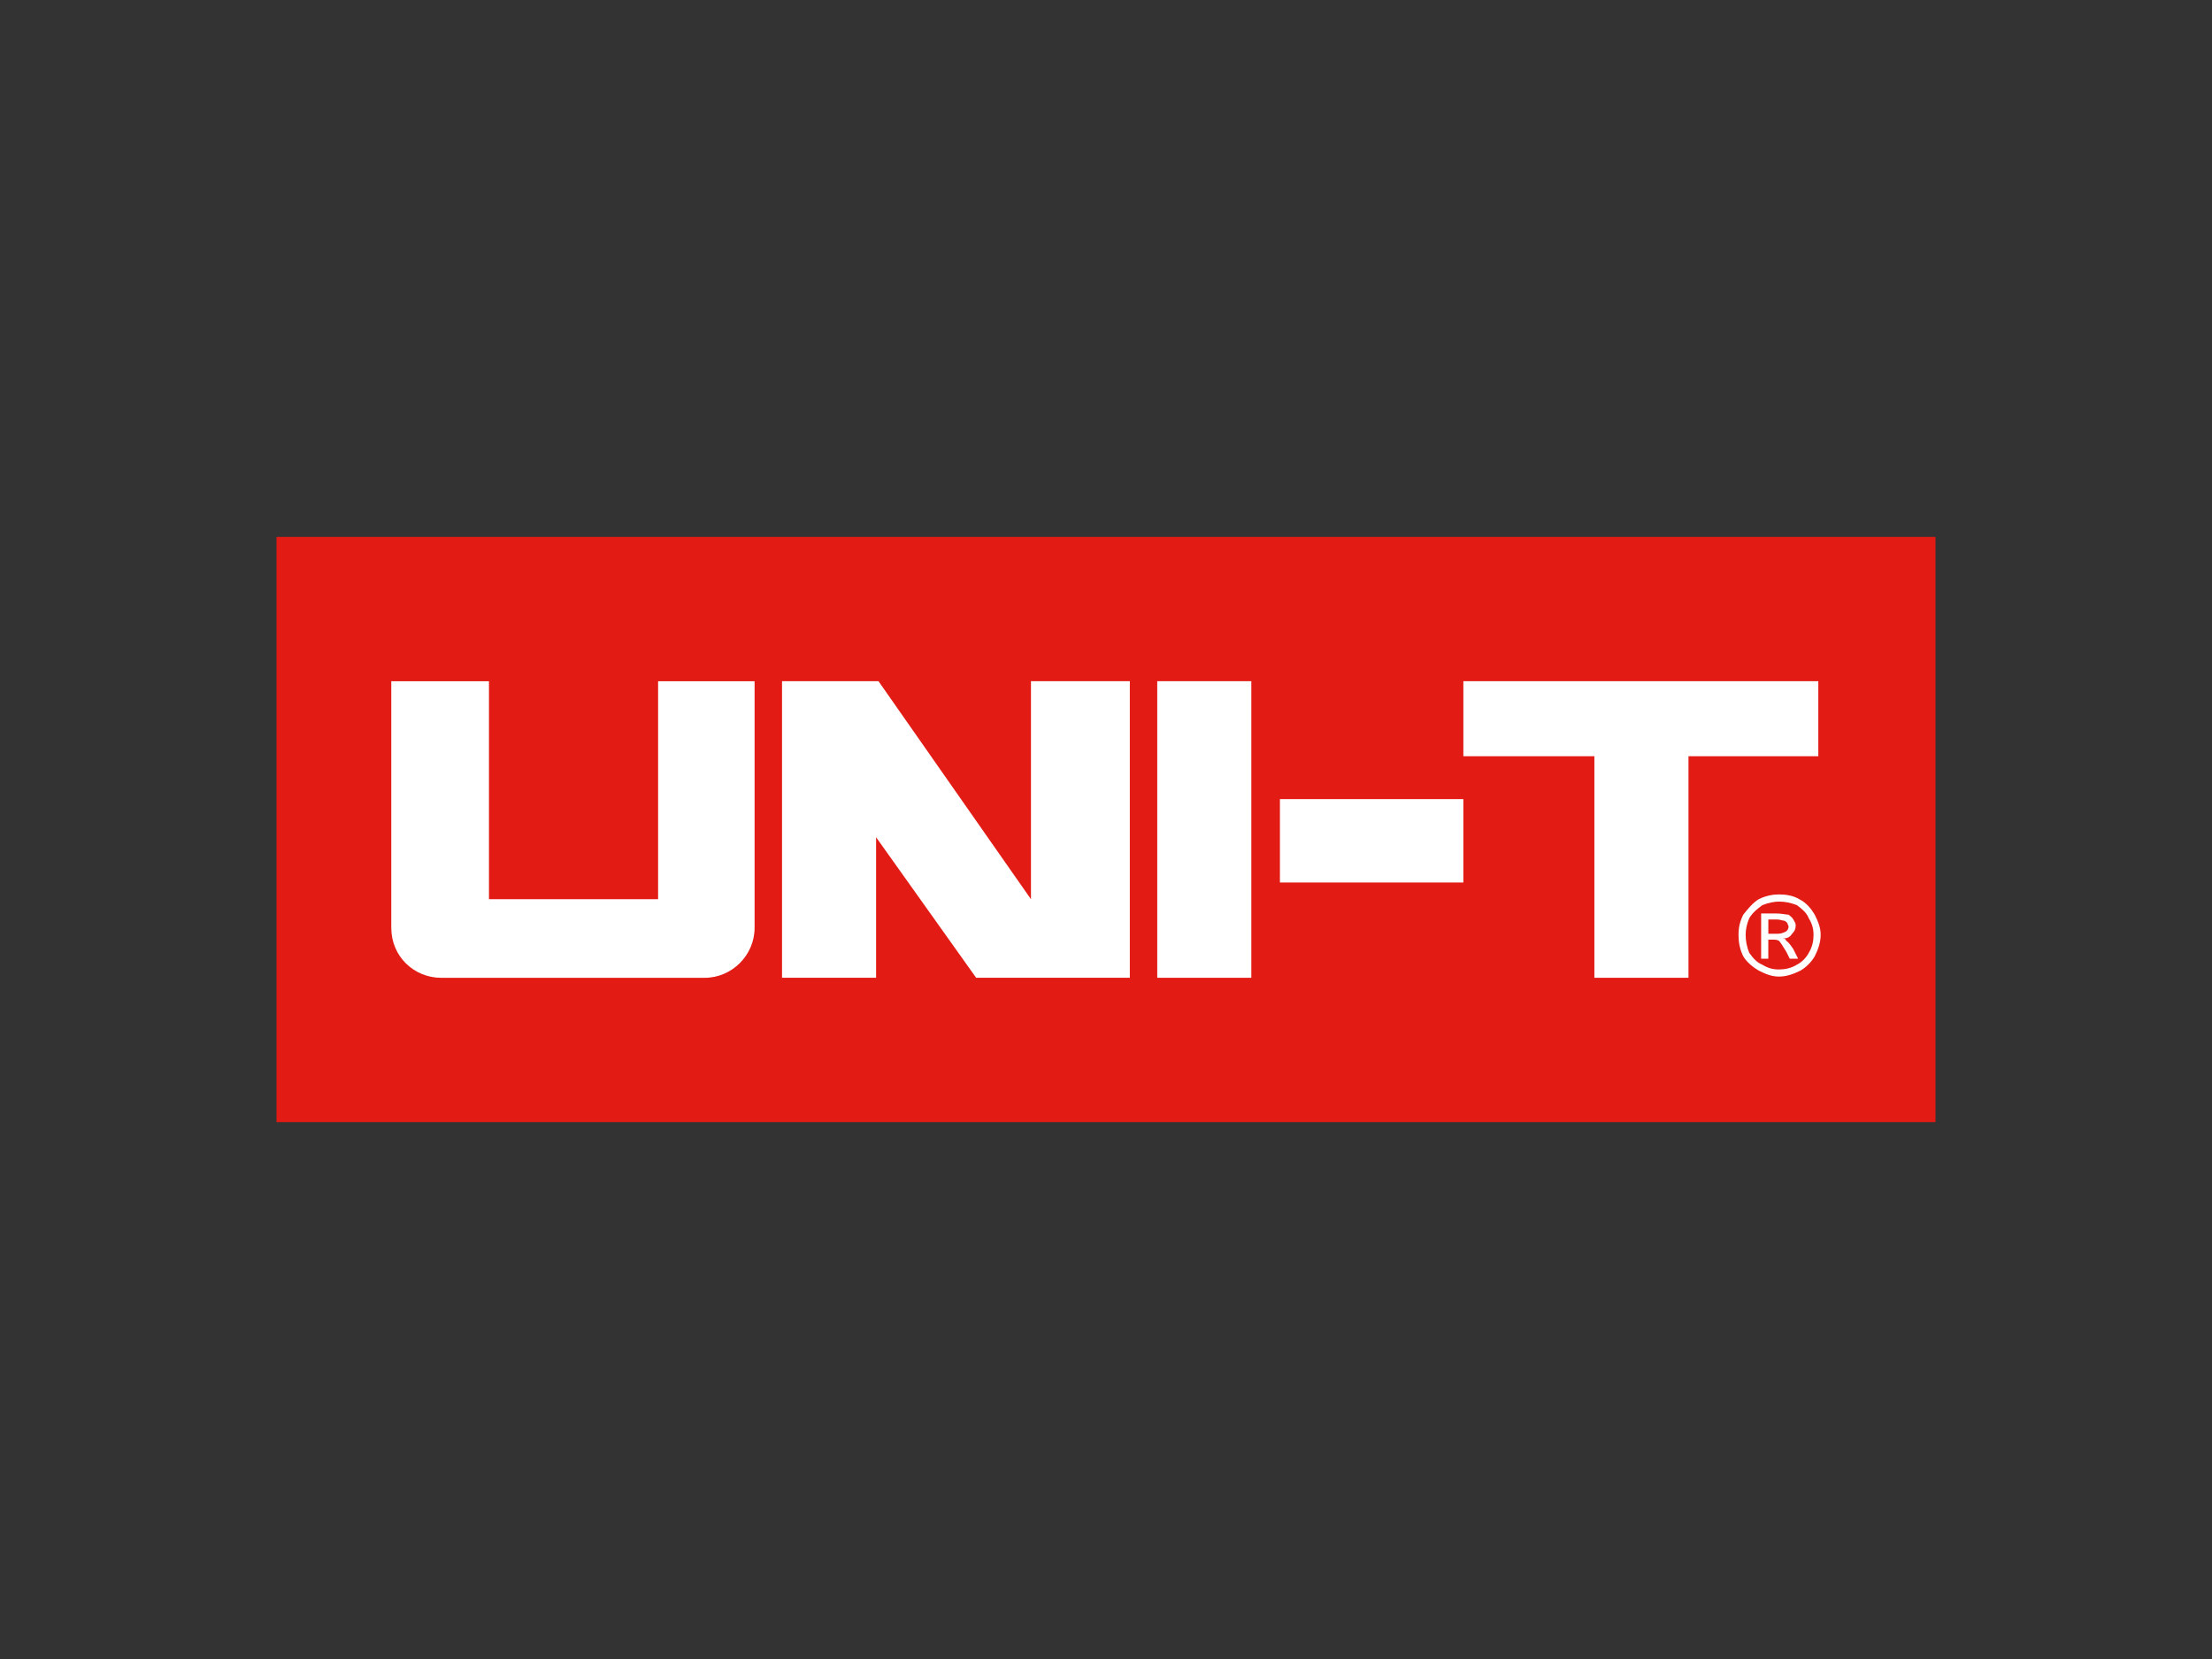 <?xml version="1.0" encoding="UTF-8"?><svg id="Layer_1" xmlns="http://www.w3.org/2000/svg" viewBox="0 0 800 600"><rect x="0" y="0" width="800" height="600" fill="#333333" stroke="none"/><rect x="100" y="194.18" width="600" height="211.65" style="fill:#e21b15;"/><path d="M639.53,337.7h3.45c1.29,0,2.15-.43,3.02-.86.43-.43.86-.86.86-1.72,0-.43-.43-.86-.43-1.29-.43-.43-.86-.86-1.29-.86s-1.29-.43-2.58-.43h-3.02v5.17M636.94,346.74v-16.37h5.6c1.73,0,3.45.43,4.31.43.43.43,1.29.86,1.73,1.72.43.86.86,1.29.86,2.15,0,1.3-.43,2.16-1.29,3.02-.86,1.29-1.72,1.72-3.44,1.72.86,0,1.29.43,1.29.86.86.43,1.72,1.73,2.59,3.01l1.72,3.45h-3.02l-1.29-2.58c-1.29-2.15-2.16-3.44-2.59-3.88-.86-.43-1.29-.43-2.16-.43h-1.72v6.89h-2.59ZM643.4,326.07c-1.72,0-3.88.43-6.03,1.29-1.73,1.29-3.45,2.58-4.74,4.74-.86,2.15-1.29,3.88-1.29,6.03s.43,4.31,1.29,6.46c1.29,1.73,2.58,3.45,4.74,4.31,2.15,1.29,3.87,1.72,6.03,1.72s4.31-.43,6.46-1.72c1.73-.86,3.45-2.59,4.31-4.31,1.3-2.15,1.72-4.31,1.72-6.46s-.43-3.88-1.72-6.03c-.86-2.15-2.58-3.45-4.31-4.74-2.15-.86-4.3-1.29-6.46-1.29ZM643.4,323.48c2.59,0,5.17.43,7.32,1.72,2.59,1.29,4.31,3.44,5.6,5.6,1.29,2.59,2.15,4.74,2.15,7.32s-.86,5.17-2.15,7.75c-1.29,2.16-3.02,3.88-5.17,5.17-2.58,1.29-5.17,2.15-7.75,2.15s-4.74-.86-7.32-2.15c-2.16-1.29-4.31-3.02-5.6-5.17-1.29-2.59-1.72-5.17-1.72-7.75s.43-4.74,1.72-7.32c1.72-2.16,3.44-4.31,5.6-5.6,2.58-1.29,5.17-1.72,7.32-1.72Z" style="fill:#fff; fill-rule:evenodd;"/><polyline points="317.72 246.36 372.86 325.21 372.86 246.36 408.62 246.36 408.62 353.63 353.04 353.63 316.85 302.8 316.85 353.63 282.83 353.63 282.83 246.36 317.72 246.36" style="fill:#fff; fill-rule:evenodd;"/><polyline points="529.24 246.36 657.62 246.36 657.62 273.5 610.66 273.5 610.66 353.63 576.63 353.63 576.63 273.5 529.24 273.5 529.24 246.36" style="fill:#fff; fill-rule:evenodd;"/><polyline points="418.53 246.36 452.56 246.36 452.56 353.63 418.53 353.63 418.53 246.36" style="fill:#fff; fill-rule:evenodd;"/><polyline points="462.9 289.01 529.24 289.01 529.24 319.17 462.9 319.17 462.9 289.01" style="fill:#fff; fill-rule:evenodd;"/><path d="M254.82,353.64c9.91,0,18.09-8.19,18.09-18.1v-89.17h-34.9v78.84h-61.17v-78.84h-35.33v89.17c0,10.34,8.18,18.1,18.09,18.1h95.21" style="fill:#fff; fill-rule:evenodd;"/></svg>